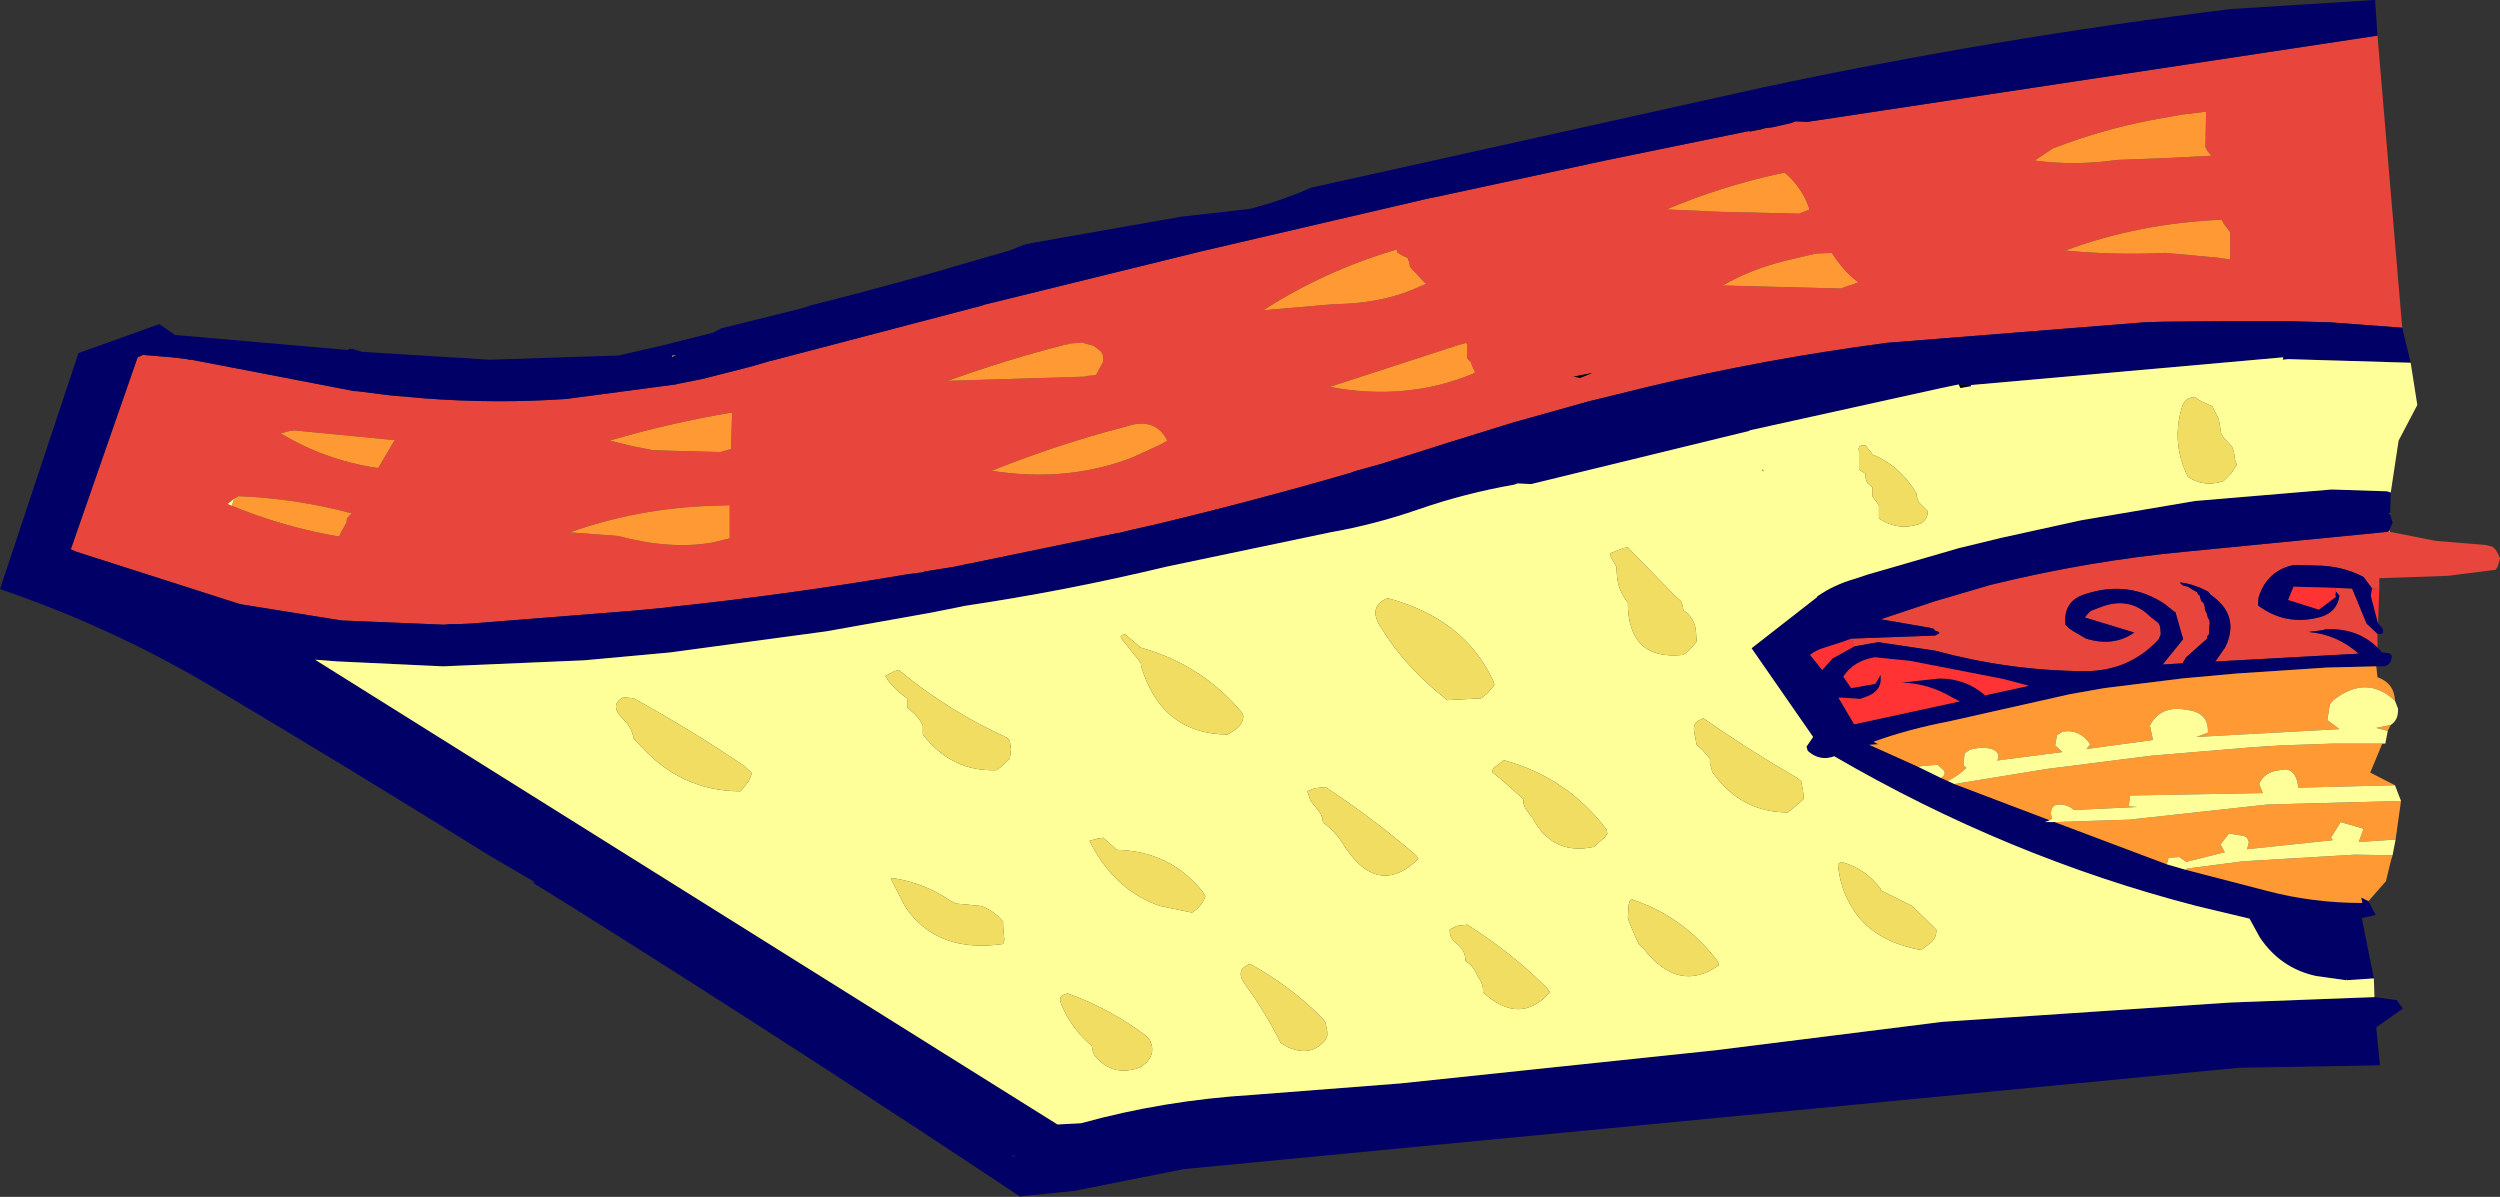 <?xml version="1.0" encoding="UTF-8" standalone="no"?>
<svg xmlns:xlink="http://www.w3.org/1999/xlink" height="99.15px" width="207.1px" xmlns="http://www.w3.org/2000/svg">
  <rect width="100%" height="100%" fill="#333333" stroke="none"/>
  <g transform="matrix(1.0, 0.0, 0.0, 1.0, 195.25, 103.55)">
    <path d="M3.75 -76.4 L-2.25 -76.85 -6.05 -76.95 -6.1 -76.95 -10.2 -76.95 -16.05 -76.9 -17.6 -76.85 -38.95 -75.15 -41.45 -74.8 Q-51.55 -73.35 -61.4 -70.85 L-63.65 -70.3 -69.9 -68.55 -74.9 -67.0 -80.9 -65.1 -82.9 -64.55 -83.2 -64.45 -83.3 -64.4 Q-91.4 -62.05 -99.55 -60.1 L-101.55 -59.65 -102.55 -59.4 -102.65 -59.4 -114.75 -56.9 -114.95 -56.85 -115.05 -56.85 -116.2 -56.6 -118.7 -56.2 -118.75 -56.15 -119.9 -56.0 -119.95 -56.0 Q-129.85 -54.3 -139.9 -53.25 L-139.95 -53.25 -140.2 -53.2 -140.25 -53.2 -142.9 -52.95 -156.15 -51.9 -157.25 -51.85 -157.7 -51.85 -157.8 -51.85 -158.0 -51.85 -158.45 -51.8 -166.95 -52.15 -175.35 -53.5 -188.95 -57.85 -189.4 -58.05 -189.35 -58.15 -183.85 -73.95 -183.4 -74.15 -181.0 -73.95 -179.75 -73.8 -179.6 -73.75 -179.55 -73.75 -179.5 -73.75 -179.4 -73.75 -173.15 -72.55 -165.9 -71.15 -165.8 -71.15 -165.7 -71.15 -162.95 -70.8 -160.1 -70.55 Q-154.15 -70.1 -148.35 -70.5 L-139.3 -71.7 -139.1 -71.75 -137.1 -72.15 -133.55 -73.05 -132.8 -73.25 -131.45 -73.65 -131.4 -73.65 -127.2 -74.75 -113.85 -78.25 -113.75 -78.3 -95.65 -82.75 -76.75 -87.15 -76.45 -87.2 -62.3 -90.25 -50.35 -92.7 -50.3 -92.65 -49.05 -92.9 -49.3 -92.9 -48.45 -93.0 -46.9 -93.35 -46.5 -93.5 -45.55 -93.45 1.7 -100.6 3.75 -76.4 M1.7 -49.9 Q-0.05 -51.6 -2.7 -51.4 L-2.8 -51.35 -4.0 -51.2 Q-1.65 -51.0 0.15 -49.4 L-11.7 -48.75 -11.7 -48.8 -10.9 -49.95 Q-9.65 -52.6 -12.15 -54.3 L-12.2 -54.4 -12.25 -54.45 -12.35 -54.55 -12.55 -54.65 Q-13.5 -55.15 -14.6 -55.3 L-14.65 -55.25 -14.4 -55.05 -14.0 -54.95 -13.7 -54.75 -13.25 -54.5 -13.2 -54.4 -13.15 -54.3 -13.05 -54.25 -13.0 -54.15 -13.0 -54.05 -12.95 -53.95 -12.9 -53.75 -12.8 -53.7 -12.7 -53.55 -12.65 -53.5 -12.65 -53.4 -12.6 -53.3 -12.6 -53.2 -12.6 -53.05 -12.45 -52.75 -12.35 -52.4 -12.2 -52.1 -12.2 -51.85 -12.25 -51.4 -12.25 -51.05 -12.3 -50.95 -12.4 -50.85 -12.4 -50.75 -12.4 -50.65 -14.15 -49.1 -14.45 -48.6 -16.1 -48.5 -14.4 -50.6 -15.0 -52.7 -15.0 -52.8 -15.1 -52.85 -15.9 -53.5 Q-18.9 -55.5 -22.45 -54.35 -24.35 -53.8 -24.15 -51.8 L-23.85 -51.5 -23.55 -51.3 -22.45 -50.65 Q-20.15 -49.95 -18.45 -51.15 L-22.55 -52.4 -22.3 -52.7 -22.05 -52.95 -21.25 -53.25 Q-18.85 -54.2 -17.1 -52.45 L-16.45 -51.95 -16.3 -51.65 -16.25 -51.0 -16.45 -50.55 Q-18.95 -47.9 -22.65 -47.95 -28.85 -48.0 -34.95 -49.65 L-39.65 -50.35 -41.65 -50.0 -41.85 -50.65 -34.95 -50.9 -34.85 -50.95 -34.6 -51.1 -34.6 -51.15 -34.75 -51.25 -34.95 -51.3 -35.0 -51.35 -35.05 -51.45 -35.4 -51.55 -39.45 -52.25 -34.95 -53.75 -30.35 -55.1 Q-22.2 -57.1 -14.2 -57.85 L2.6 -59.5 2.7 -59.5 6.5 -58.75 10.7 -58.4 11.25 -58.25 11.5 -58.0 11.75 -57.55 11.85 -57.3 11.8 -57.1 11.65 -56.6 11.5 -56.35 7.55 -55.85 1.85 -55.65 1.85 -54.75 1.25 -54.8 0.55 -55.75 Q-1.25 -56.7 -3.45 -56.7 L-5.2 -56.75 Q-7.45 -56.3 -8.15 -54.05 L-8.2 -53.4 Q-5.85 -51.65 -3.0 -52.45 -1.65 -52.85 -1.45 -54.2 L-1.75 -54.55 -1.75 -54.85 -0.4 -54.8 0.8 -51.9 1.7 -51.05 1.7 -49.9 M-166.2 -61.05 Q-170.7 -62.25 -175.5 -62.45 L-175.85 -62.25 -176.4 -61.8 -176.05 -61.65 Q-171.65 -59.85 -167.15 -59.1 L-167.0 -59.45 -166.55 -60.25 -166.5 -60.6 -166.25 -60.9 -166.15 -61.0 -166.2 -61.05 M-170.9 -67.9 L-171.25 -67.85 -172.0 -67.65 Q-168.35 -65.45 -164.1 -64.8 L-163.9 -64.8 -162.55 -67.1 -163.2 -67.15 -170.9 -67.9 M-77.2 -80.1 L-78.45 -81.45 -78.5 -81.8 -78.65 -82.2 Q-79.1 -82.35 -79.5 -82.65 L-79.55 -82.9 -79.65 -82.85 Q-85.55 -81.1 -90.6 -77.85 L-84.75 -78.35 Q-80.55 -78.4 -77.45 -79.9 L-77.15 -80.05 -77.2 -80.1 M-104.65 -74.9 L-105.7 -75.2 -105.7 -75.15 -106.65 -75.1 -106.7 -75.05 -107.0 -75.0 Q-111.9 -73.75 -116.75 -72.0 L-105.3 -72.35 -105.3 -72.4 -104.65 -72.45 -104.45 -72.5 -103.9 -73.5 Q-103.7 -74.2 -104.25 -74.6 L-104.65 -74.9 M-101.3 -68.4 L-103.7 -67.75 Q-108.5 -66.4 -113.1 -64.55 -107.1 -63.6 -101.85 -65.5 L-101.45 -65.65 -99.05 -66.75 -98.55 -67.05 -98.75 -67.4 Q-99.6 -68.7 -101.3 -68.4 M-148.05 -59.45 L-144.05 -59.15 Q-139.75 -58.0 -136.25 -58.6 L-134.8 -58.95 -134.8 -61.7 -136.3 -61.65 Q-142.4 -61.45 -148.05 -59.45 M-144.75 -67.05 L-142.9 -66.6 -141.15 -66.25 -135.6 -66.1 -134.7 -66.35 -134.65 -67.8 -134.6 -69.35 -134.8 -69.35 Q-139.8 -68.5 -144.75 -67.05 M-14.55 -94.05 L-17.05 -93.6 Q-21.2 -92.8 -25.2 -91.25 L-26.7 -90.25 Q-23.3 -89.8 -19.9 -90.3 L-15.9 -90.45 -12.05 -90.65 -12.35 -91.0 -12.55 -91.35 -12.5 -94.3 -14.55 -94.05 M-11.05 -85.05 L-11.2 -85.35 Q-18.1 -85.05 -24.15 -82.8 -20.25 -82.4 -15.85 -82.6 L-11.5 -82.2 -10.5 -82.05 -10.5 -82.4 -10.5 -84.3 -10.75 -84.65 -11.05 -85.05 M-47.9 -89.15 Q-52.7 -88.1 -57.2 -86.2 L-52.7 -86.0 -46.2 -85.85 -45.35 -86.2 Q-45.9 -87.95 -47.4 -89.25 L-47.9 -89.15 M-44.8 -82.55 L-47.35 -81.95 Q-50.2 -81.25 -52.55 -79.9 L-42.75 -79.65 -42.2 -79.85 -41.3 -80.15 Q-42.55 -81.1 -43.5 -82.6 L-44.8 -82.55 M-74.65 -74.9 L-85.1 -71.5 Q-78.75 -70.3 -73.2 -72.6 L-73.05 -72.7 -73.3 -73.25 -73.4 -73.55 -73.7 -73.85 -73.7 -74.25 -73.7 -74.6 -73.7 -75.0 -73.8 -75.15 -74.65 -74.9 M-64.9 -72.35 L-64.35 -72.25 -63.35 -72.65 -64.9 -72.35" fill="#e8453c" fill-rule="evenodd" stroke="none"/>
    <path d="M1.45 -20.95 L3.3 -20.7 3.8 -20.0 1.6 -18.45 1.9 -15.3 -9.75 -15.1 -97.2 -6.7 -106.25 -4.9 -110.7 -4.45 -110.7 -4.4 Q-129.2 -16.7 -148.0 -28.5 L-151.15 -30.45 -150.9 -30.45 -154.75 -32.7 Q-166.3 -39.9 -178.0 -46.85 -186.15 -51.65 -195.25 -54.75 L-188.75 -74.3 -182.05 -76.7 -180.75 -75.8 -166.4 -74.55 -166.35 -74.65 -166.05 -74.65 -165.25 -74.4 -154.65 -73.75 -153.15 -73.8 -144.0 -74.1 -140.3 -74.95 -136.15 -76.0 -135.5 -76.35 -128.85 -78.0 -128.1 -78.25 Q-120.9 -80.05 -113.7 -82.2 L-111.6 -82.8 -110.35 -83.3 -109.6 -83.45 -97.4 -85.6 -91.7 -86.25 Q-89.0 -86.95 -86.65 -88.0 L-49.25 -96.3 Q-30.0 -100.4 -10.45 -102.8 L1.5 -103.55 1.7 -100.6 -45.55 -93.45 -46.5 -93.5 -46.9 -93.35 -48.45 -93.0 -49.3 -92.9 -50.35 -92.7 -62.3 -90.25 -76.45 -87.2 -76.75 -87.15 -95.65 -82.75 -113.75 -78.3 -113.85 -78.25 -127.2 -74.75 -131.4 -73.65 -131.45 -73.65 -132.8 -73.25 -133.55 -73.05 -137.1 -72.15 -139.1 -71.75 -139.3 -71.7 -148.35 -70.5 Q-154.15 -70.1 -160.1 -70.55 L-162.95 -70.8 -165.7 -71.15 -165.8 -71.15 -165.9 -71.15 -173.15 -72.55 -179.4 -73.75 -179.5 -73.75 -179.55 -73.75 -179.6 -73.75 -179.75 -73.8 -181.0 -73.95 -183.4 -74.15 -183.85 -73.95 -189.35 -58.15 -189.4 -58.05 -188.95 -57.85 -175.35 -53.5 -166.95 -52.15 -158.45 -51.8 -158.0 -51.85 -157.8 -51.85 -157.7 -51.85 -157.25 -51.85 -156.15 -51.9 -142.9 -52.95 -140.25 -53.2 -140.2 -53.2 -139.95 -53.25 -139.9 -53.25 Q-129.85 -54.3 -119.95 -56.0 L-119.9 -56.0 -118.75 -56.15 -118.7 -56.2 -116.2 -56.6 -115.05 -56.85 -114.95 -56.85 -114.75 -56.9 -102.65 -59.4 -102.55 -59.4 -101.55 -59.65 -99.55 -60.1 Q-91.4 -62.05 -83.3 -64.4 L-83.2 -64.45 -82.9 -64.55 -80.9 -65.1 -74.9 -67.0 -69.9 -68.55 -63.65 -70.3 -61.4 -70.85 Q-51.55 -73.35 -41.45 -74.8 L-38.95 -75.15 -17.6 -76.85 -16.05 -76.9 -10.2 -76.95 -6.1 -76.95 -6.05 -76.95 -2.25 -76.85 3.75 -76.4 4.45 -73.5 -0.6 -73.65 -5.7 -73.8 -6.15 -73.75 -6.1 -73.95 -32.0 -71.65 -33.0 -71.7 -34.45 -71.4 -50.3 -67.9 -50.35 -67.85 -68.4 -63.45 -69.55 -63.5 -69.8 -63.4 Q-73.85 -62.7 -77.75 -61.35 -81.35 -60.1 -85.05 -59.45 L-98.65 -56.6 Q-106.95 -54.6 -115.4 -53.35 L-115.6 -53.3 -118.1 -52.8 -126.8 -51.25 -139.75 -49.5 -146.85 -48.85 -158.55 -48.35 -167.1 -48.75 -167.2 -48.75 -168.45 -48.85 -169.15 -48.9 -107.65 -10.4 -105.7 -10.5 Q-98.85 -12.4 -91.5 -12.85 L-79.25 -13.8 -53.1 -16.55 -34.35 -18.9 -10.5 -20.5 1.45 -20.95 M1.4 -22.5 L-0.8 -22.35 -0.85 -22.4 -0.9 -22.35 -3.4 -22.7 Q-6.35 -23.35 -8.05 -25.9 L-8.9 -27.45 -13.3 -28.5 Q-28.95 -32.55 -43.3 -40.9 -44.5 -40.45 -45.5 -41.35 L-45.6 -41.7 -45.05 -42.5 -50.15 -49.85 -44.7 -54.1 -44.75 -54.1 -44.7 -54.15 Q-43.35 -55.1 -41.6 -55.6 L-40.55 -55.95 -32.95 -58.15 -29.45 -59.0 -22.85 -60.45 -13.4 -62.05 -2.1 -63.0 2.5 -62.85 2.8 -62.75 2.75 -61.05 2.7 -61.0 2.75 -60.95 2.95 -60.25 2.7 -59.65 2.6 -59.5 -14.2 -57.85 Q-22.2 -57.1 -30.35 -55.1 L-34.95 -53.75 -39.45 -52.25 -35.4 -51.55 -35.05 -51.45 -35.0 -51.35 -34.95 -51.3 -34.75 -51.25 -34.6 -51.15 -34.6 -51.1 -34.85 -50.95 -34.95 -50.9 -41.85 -50.65 -42.7 -50.35 -44.1 -49.9 Q-44.8 -49.7 -45.3 -49.3 L-44.3 -48.05 -43.45 -49.0 -41.65 -50.0 -39.65 -50.35 -34.95 -49.65 Q-28.85 -48.0 -22.65 -47.95 -18.95 -47.9 -16.45 -50.55 L-16.25 -51.0 -16.3 -51.65 -16.45 -51.95 -17.1 -52.45 Q-18.85 -54.2 -21.25 -53.25 L-22.05 -52.95 -22.3 -52.7 -22.55 -52.4 -18.45 -51.15 Q-20.15 -49.95 -22.45 -50.65 L-23.55 -51.3 -23.85 -51.5 -24.15 -51.8 Q-24.35 -53.8 -22.45 -54.35 -18.9 -55.5 -15.9 -53.5 L-15.1 -52.85 -15.0 -52.8 -15.0 -52.7 -14.4 -50.6 -16.1 -48.5 -14.45 -48.6 -14.15 -49.1 -12.4 -50.65 -12.4 -50.75 -12.4 -50.85 -12.3 -50.95 -12.25 -51.05 -12.25 -51.4 -12.2 -51.85 -12.2 -52.1 -12.35 -52.4 -12.45 -52.75 -12.6 -53.05 -12.6 -53.2 -12.6 -53.3 -12.65 -53.4 -12.65 -53.5 -12.7 -53.55 -12.8 -53.7 -12.9 -53.75 -12.95 -53.95 -13.0 -54.05 -13.0 -54.15 -13.05 -54.25 -13.15 -54.3 -13.2 -54.4 -13.25 -54.5 -13.7 -54.75 -14.0 -54.95 -14.4 -55.05 -14.65 -55.25 -14.6 -55.3 Q-13.5 -55.15 -12.55 -54.65 L-12.35 -54.55 -12.25 -54.45 -12.2 -54.4 -12.15 -54.3 Q-9.65 -52.6 -10.9 -49.95 L-11.7 -48.8 -11.75 -48.75 -11.7 -48.75 0.15 -49.4 Q-1.65 -51.0 -4.0 -51.2 L-2.8 -51.35 -2.7 -51.4 Q-0.05 -51.6 1.7 -49.9 L2.1 -49.5 2.5 -49.45 Q3.0 -49.4 2.85 -48.95 2.75 -48.4 2.1 -48.35 L1.6 -48.35 -2.5 -48.25 -10.05 -47.75 -14.45 -47.35 -20.9 -46.55 -23.75 -46.05 -33.75 -43.8 Q-37.15 -43.15 -40.05 -42.1 L-39.65 -41.9 -40.4 -41.85 -36.4 -40.05 -34.45 -39.1 -33.9 -38.85 -33.35 -38.6 -25.45 -35.6 -25.85 -35.45 -25.05 -35.45 -15.75 -31.95 -14.2 -31.5 -7.45 -29.75 Q-3.65 -28.75 0.45 -28.75 L0.35 -29.2 0.95 -28.9 1.55 -27.75 0.4 -27.5 1.4 -22.5 M1.75 -51.9 L2.05 -51.6 Q2.4 -50.9 1.7 -51.05 L0.8 -51.9 -0.4 -54.8 -1.75 -54.85 -5.25 -54.95 -5.7 -53.85 -3.15 -53.05 -1.75 -54.1 -1.8 -54.3 -1.75 -54.45 -1.75 -54.55 -1.45 -54.2 Q-1.65 -52.85 -3.0 -52.45 -5.85 -51.65 -8.2 -53.4 L-8.15 -54.05 Q-7.45 -56.3 -5.2 -56.75 L-3.45 -56.7 Q-1.25 -56.7 0.55 -55.75 L1.25 -54.8 1.15 -54.2 1.75 -51.9 M-139.25 -74.1 L-139.55 -74.1 -139.6 -74.0 -139.25 -74.1 M-111.2 -7.8 L-111.5 -7.8 -111.2 -7.75 -111.2 -7.8 M-32.3 -71.5 L-32.0 -71.65 -31.95 -71.55 -32.3 -71.5 M-49.15 -64.55 L-49.2 -64.5 -49.3 -64.7 -49.15 -64.55 M-42.55 -47.5 L-41.9 -46.55 -39.9 -46.9 -39.45 -47.65 -39.45 -47.1 Q-39.6 -46.15 -40.75 -45.8 L-41.15 -45.65 -42.6 -45.75 -42.95 -45.75 -41.65 -43.55 -32.9 -45.45 -33.5 -45.75 Q-35.5 -46.95 -37.75 -47.0 L-34.6 -47.35 Q-32.4 -47.35 -30.8 -45.95 L-27.35 -46.7 -27.2 -46.75 -29.3 -47.3 -37.0 -48.8 -39.95 -49.1 Q-41.7 -48.8 -42.55 -47.5" fill="#000066" fill-rule="evenodd" stroke="none"/>
    <path d="M0.95 -28.9 L0.35 -29.2 0.45 -28.75 Q-3.65 -28.75 -7.45 -29.75 L-14.2 -31.5 -14.15 -31.55 -14.05 -31.6 -9.45 -32.2 -0.15 -32.75 2.95 -32.7 2.8 -32.2 2.4 -30.55 0.95 -28.9 M-15.75 -31.95 L-25.05 -35.45 -18.85 -35.65 -7.45 -36.9 3.65 -37.2 3.2 -34.0 0.15 -33.8 0.55 -34.9 -1.35 -35.45 -2.15 -34.15 -2.0 -33.95 -9.1 -33.2 -8.95 -33.8 -9.1 -34.15 -9.35 -34.3 -10.6 -34.5 -11.3 -33.6 -10.95 -32.95 -14.15 -32.15 -14.7 -32.55 -15.6 -32.5 -15.75 -31.95 M-25.45 -35.6 L-33.35 -38.6 -25.7 -39.85 -21.35 -40.4 -17.0 -40.95 -8.65 -41.65 -6.3 -41.8 -2.0 -41.95 2.1 -41.95 1.1 -39.55 3.15 -38.5 -4.85 -38.3 -4.95 -38.85 Q-5.3 -40.05 -6.4 -39.75 -7.7 -39.6 -8.1 -38.6 L-7.8 -37.85 -18.8 -37.65 -18.9 -36.75 -18.2 -36.7 -23.4 -36.45 -23.45 -36.45 -23.7 -36.65 -24.0 -36.8 Q-25.35 -37.2 -25.35 -36.15 L-25.3 -35.85 -25.25 -35.75 -25.45 -35.6 M-33.9 -38.85 L-34.45 -39.1 Q-33.9 -39.45 -34.35 -39.85 L-34.75 -40.2 -36.4 -40.05 -40.4 -41.85 -39.65 -41.9 -40.05 -42.1 Q-37.15 -43.15 -33.75 -43.8 L-23.75 -46.05 -20.9 -46.55 -14.45 -47.35 -10.05 -47.75 -2.5 -48.25 1.6 -48.35 1.7 -47.45 Q3.1 -46.95 3.15 -45.5 0.8 -47.7 -1.95 -45.55 L-2.25 -45.2 -2.45 -43.9 -1.45 -43.15 -13.3 -42.5 -12.35 -42.85 Q-12.25 -44.55 -14.15 -44.75 -16.25 -45.15 -17.15 -43.45 L-16.9 -42.25 -22.4 -41.5 -22.1 -41.9 Q-22.95 -43.15 -24.35 -42.95 L-24.85 -42.65 -25.0 -41.8 -24.4 -41.25 -29.8 -40.55 Q-29.5 -41.1 -30.1 -41.45 -30.9 -41.75 -32.05 -41.45 L-32.5 -41.15 -32.6 -40.15 -32.35 -39.95 Q-33.0 -39.3 -33.9 -38.85 M2.55 -43.0 L1.6 -43.25 2.8 -43.5 2.55 -43.0 M-170.9 -67.9 L-163.2 -67.15 -162.55 -67.1 -163.9 -64.8 -164.1 -64.8 Q-168.35 -65.45 -172.0 -67.65 L-171.25 -67.85 -170.9 -67.9 M-175.85 -62.25 L-175.5 -62.45 Q-170.7 -62.25 -166.2 -61.05 L-166.25 -60.9 -166.5 -60.6 -166.55 -60.25 -167.0 -59.45 -167.15 -59.1 Q-171.65 -59.85 -176.05 -61.65 L-175.85 -62.25 M-77.45 -79.9 Q-80.55 -78.4 -84.75 -78.35 L-90.6 -77.85 Q-85.55 -81.1 -79.65 -82.85 L-79.55 -82.9 -79.5 -82.65 Q-79.1 -82.35 -78.65 -82.2 L-78.5 -81.8 -78.45 -81.45 -77.2 -80.1 -77.45 -79.9 M-104.65 -74.9 L-104.25 -74.6 Q-103.7 -74.2 -103.9 -73.5 L-104.45 -72.5 -104.65 -72.45 -105.3 -72.4 -105.3 -72.35 -116.75 -72.0 Q-111.9 -73.75 -107.0 -75.0 L-106.7 -75.05 -106.65 -75.1 -105.7 -75.15 -105.7 -75.2 -104.65 -74.9 M-101.3 -68.4 Q-99.6 -68.7 -98.75 -67.4 L-98.55 -67.05 -99.05 -66.75 -101.45 -65.65 -101.85 -65.5 Q-107.1 -63.6 -113.1 -64.55 -108.5 -66.4 -103.7 -67.75 L-101.3 -68.4 M-144.75 -67.05 Q-139.8 -68.5 -134.8 -69.35 L-134.6 -69.35 -134.65 -67.8 -134.7 -66.35 -135.6 -66.1 -141.15 -66.25 -142.9 -66.6 -144.75 -67.05 M-148.05 -59.45 Q-142.4 -61.45 -136.3 -61.65 L-134.8 -61.7 -134.8 -58.95 -136.25 -58.6 Q-139.75 -58.0 -144.05 -59.15 L-148.05 -59.45 M-11.05 -85.05 L-10.75 -84.65 -10.5 -84.3 -10.5 -82.4 -10.5 -82.05 -11.5 -82.2 -15.85 -82.6 Q-20.25 -82.4 -24.15 -82.8 -18.1 -85.05 -11.2 -85.35 L-11.05 -85.05 M-47.9 -89.15 L-47.4 -89.25 Q-45.9 -87.95 -45.35 -86.2 L-46.2 -85.85 -52.7 -86.0 -57.2 -86.2 Q-52.7 -88.1 -47.9 -89.15 M-44.8 -82.55 L-43.5 -82.6 Q-42.55 -81.1 -41.3 -80.15 L-42.2 -79.85 -42.75 -79.65 -52.55 -79.9 Q-50.2 -81.25 -47.35 -81.95 L-44.8 -82.55 M-74.65 -74.9 L-73.8 -75.15 -73.7 -75.0 -73.7 -74.6 -73.7 -74.25 -73.7 -73.85 -73.4 -73.55 -73.3 -73.25 -73.05 -72.7 -73.2 -72.6 Q-78.75 -70.3 -85.1 -71.5 L-74.65 -74.9" fill="#ff9933" fill-rule="evenodd" stroke="none"/>
    <path d="M-139.25 -74.1 L-139.6 -74.0 -139.55 -74.1 -139.25 -74.1" fill="#ffcc66" fill-rule="evenodd" stroke="none"/>
    <path d="M-33.0 -71.7 L-32.0 -71.65 -32.3 -71.5 -32.85 -71.4 -33.0 -71.7 M-50.35 -92.7 L-49.3 -92.9 -49.05 -92.9 -50.3 -92.65 -50.35 -92.7 M-64.9 -72.35 L-63.35 -72.65 -64.35 -72.25 -64.9 -72.35" fill="#000000" fill-rule="evenodd" stroke="none"/>
    <path d="M1.45 -20.95 L-10.5 -20.5 -34.35 -18.9 -53.1 -16.55 -79.25 -13.8 -91.5 -12.85 Q-98.85 -12.4 -105.7 -10.5 L-107.65 -10.4 -169.15 -48.9 -168.45 -48.85 -167.2 -48.75 -167.1 -48.75 -158.55 -48.35 -146.85 -48.85 -139.75 -49.5 -126.8 -51.25 -118.1 -52.8 -115.6 -53.3 -115.4 -53.35 Q-106.95 -54.6 -98.65 -56.6 L-85.05 -59.45 Q-81.35 -60.1 -77.75 -61.35 -73.85 -62.7 -69.8 -63.4 L-69.55 -63.5 -68.4 -63.45 -50.35 -67.85 -50.3 -67.9 -34.45 -71.4 -33.0 -71.7 -32.85 -71.4 -32.3 -71.5 -31.95 -71.55 -32.0 -71.65 -6.1 -73.95 -6.15 -73.75 -5.7 -73.8 -0.6 -73.65 4.45 -73.5 5.0 -70.0 3.45 -67.05 2.8 -62.75 2.5 -62.85 -2.1 -63.0 -13.4 -62.05 -22.85 -60.45 -29.45 -59.0 -32.95 -58.15 -40.55 -55.95 -41.6 -55.6 Q-43.35 -55.1 -44.7 -54.15 L-44.75 -54.1 -44.7 -54.1 -50.15 -49.85 -45.05 -42.5 -45.6 -41.7 -45.5 -41.35 Q-44.5 -40.45 -43.3 -40.9 -28.95 -32.55 -13.3 -28.5 L-8.9 -27.45 -8.05 -25.9 Q-6.35 -23.35 -3.4 -22.7 L-0.9 -22.35 -0.85 -22.4 -0.8 -22.35 1.4 -22.5 1.45 -20.95 M-14.2 -31.5 L-15.75 -31.95 -15.6 -32.5 -14.7 -32.55 -14.15 -32.15 -10.95 -32.95 -11.3 -33.6 -10.6 -34.5 -9.35 -34.3 -9.1 -34.15 -8.95 -33.8 -9.1 -33.2 -2.0 -33.95 -2.15 -34.15 -1.35 -35.45 0.55 -34.9 0.15 -33.8 3.2 -34.0 2.95 -32.7 -0.15 -32.75 -9.45 -32.2 -14.05 -31.6 -14.15 -31.55 -14.2 -31.5 M-25.05 -35.45 L-25.85 -35.45 -25.45 -35.6 -25.25 -35.75 -25.3 -35.85 -25.35 -36.15 Q-25.35 -37.2 -24.0 -36.8 L-23.7 -36.65 -23.45 -36.45 -23.4 -36.45 -18.2 -36.7 -18.9 -36.75 -18.8 -37.65 -7.8 -37.85 -8.1 -38.6 Q-7.7 -39.6 -6.4 -39.75 -5.3 -40.05 -4.95 -38.85 L-4.85 -38.3 3.15 -38.5 3.65 -37.2 -7.45 -36.9 -18.85 -35.65 -25.05 -35.45 M-33.35 -38.6 L-33.9 -38.85 Q-33.0 -39.3 -32.35 -39.95 L-32.6 -40.15 -32.5 -41.15 -32.05 -41.45 Q-30.9 -41.75 -30.1 -41.45 -29.5 -41.1 -29.8 -40.55 L-24.4 -41.25 -25.0 -41.8 -24.85 -42.65 -24.35 -42.95 Q-22.95 -43.15 -22.1 -41.9 L-22.4 -41.5 -16.9 -42.25 -17.15 -43.45 Q-16.25 -45.15 -14.15 -44.75 -12.25 -44.55 -12.35 -42.85 L-13.3 -42.5 -1.45 -43.15 -2.45 -43.9 -2.25 -45.2 -1.95 -45.55 Q0.8 -47.7 3.15 -45.5 L3.4 -44.85 Q3.45 -43.9 2.8 -43.5 L1.6 -43.25 2.55 -43.0 2.35 -41.95 2.1 -41.95 -2.0 -41.95 -6.3 -41.8 -8.65 -41.65 -17.0 -40.95 -21.35 -40.4 -25.7 -39.85 -33.35 -38.6 M-34.45 -39.1 L-36.4 -40.05 -34.75 -40.2 -34.35 -39.85 Q-33.9 -39.45 -34.45 -39.1 M2.6 -59.5 L2.7 -59.65 2.7 -59.5 2.6 -59.5 M2.75 -60.95 L2.7 -61.0 2.75 -61.05 2.75 -60.95 M-166.2 -61.05 L-166.15 -61.0 -166.25 -60.9 -166.2 -61.05 M-176.05 -61.65 L-176.4 -61.8 -175.85 -62.25 -176.05 -61.65 M-77.45 -79.9 L-77.2 -80.1 -77.15 -80.05 -77.45 -79.9 M-102.05 -51.0 Q-102.55 -50.95 -102.35 -50.65 L-100.75 -48.65 -100.7 -48.3 Q-99.0 -42.75 -93.55 -42.7 L-93.0 -43.05 Q-92.3 -43.5 -92.25 -44.2 L-92.35 -44.5 Q-95.7 -48.5 -100.75 -49.9 L-101.15 -50.25 -102.05 -51.0 M-106.8 -21.25 Q-107.65 -21.1 -107.35 -20.4 -106.55 -18.4 -104.8 -16.9 L-104.75 -16.55 -104.6 -16.15 Q-103.1 -14.25 -100.75 -15.15 L-100.25 -15.55 -100.0 -15.9 Q-99.7 -16.4 -99.85 -17.0 L-100.0 -17.4 -100.25 -17.7 Q-103.3 -20.0 -106.8 -21.25 M-121.45 -30.75 L-120.3 -28.5 Q-117.7 -24.55 -112.15 -25.35 L-112.05 -25.7 -112.15 -26.8 -112.15 -27.2 Q-112.95 -28.15 -114.0 -28.5 L-116.05 -28.7 -116.55 -28.95 Q-118.55 -30.35 -121.2 -30.8 L-121.45 -30.75 M-96.5 -27.95 L-96.15 -28.2 -95.85 -28.5 Q-95.55 -28.85 -95.4 -29.3 L-95.6 -29.65 Q-98.3 -33.05 -102.75 -33.15 L-102.95 -33.35 -103.85 -34.15 -104.25 -34.1 -105.0 -33.9 Q-102.95 -29.8 -99.15 -28.5 L-96.5 -27.95 M-86.95 -38.0 L-86.7 -37.25 -85.85 -36.15 -85.7 -35.75 -85.65 -35.4 Q-84.65 -34.7 -84.1 -33.8 -81.2 -29.05 -77.75 -32.4 L-77.95 -32.7 Q-81.5 -35.75 -85.45 -38.35 L-86.35 -38.25 -86.95 -38.0 M-133.9 -38.0 L-133.25 -38.8 -132.95 -39.5 -133.6 -40.1 Q-137.95 -43.05 -142.75 -45.7 L-143.65 -45.8 -143.65 -45.75 Q-144.8 -45.15 -143.65 -44.0 -142.9 -43.3 -142.75 -42.35 L-142.35 -41.95 Q-138.9 -38.0 -133.9 -38.0 M-121.9 -47.55 L-121.7 -47.2 Q-121.0 -46.3 -120.1 -45.7 L-120.1 -45.3 -120.1 -44.95 -119.7 -44.6 Q-119.1 -44.1 -118.8 -43.45 L-118.8 -43.1 -118.8 -42.7 Q-116.4 -39.6 -112.7 -39.75 L-112.35 -40.0 -111.6 -40.7 -111.5 -41.45 -111.6 -42.2 -111.85 -42.45 Q-116.7 -44.65 -120.8 -48.05 L-121.15 -47.95 -121.9 -47.55 M-88.55 -16.8 Q-86.65 -15.95 -85.45 -17.4 L-85.3 -17.75 -85.3 -18.1 -85.45 -18.85 -85.7 -19.2 Q-88.4 -21.9 -91.7 -23.7 -93.0 -23.2 -92.1 -22.0 -90.4 -19.65 -89.15 -17.15 L-88.55 -16.8 M-9.95 -65.05 L-10.1 -65.45 -10.2 -66.15 -10.35 -66.55 -11.05 -67.3 -11.25 -67.65 -11.45 -68.85 -12.0 -69.9 -12.9 -70.3 -13.45 -70.65 Q-14.25 -70.65 -14.5 -69.8 -15.4 -66.85 -14.0 -64.05 -12.65 -63.15 -11.05 -63.7 L-10.4 -64.35 -9.95 -65.05 M-36.3 -61.95 L-36.45 -62.35 -36.5 -62.7 Q-37.9 -65.0 -40.15 -65.9 L-40.2 -66.0 -40.7 -66.65 Q-41.4 -66.75 -41.25 -66.15 L-41.25 -64.65 -40.7 -64.3 Q-40.8 -63.6 -40.15 -63.2 L-40.15 -62.8 -40.15 -62.45 -39.6 -61.7 -39.6 -60.6 Q-37.95 -59.5 -36.1 -60.2 -35.55 -60.6 -35.55 -61.2 L-36.3 -61.95 M-61.9 -57.7 L-61.8 -57.4 -61.35 -56.6 -61.3 -55.85 Q-61.2 -54.6 -60.4 -53.65 -60.4 -48.8 -55.8 -49.3 L-55.3 -49.7 -54.7 -50.4 -54.75 -51.15 Q-54.8 -52.3 -55.8 -53.0 L-55.85 -53.35 -56.0 -53.75 -56.5 -54.2 -60.4 -58.2 -60.75 -58.15 -61.9 -57.7 M-49.15 -64.55 L-49.3 -64.7 -49.2 -64.5 -49.15 -64.55 M-73.7 -26.95 L-74.55 -26.85 -75.15 -26.55 Q-75.2 -25.85 -74.6 -25.4 -73.85 -24.85 -73.85 -23.95 L-73.35 -23.55 -73.1 -23.2 -72.8 -22.6 Q-72.35 -22.05 -72.4 -21.35 -69.35 -18.55 -66.85 -21.35 L-67.1 -21.7 Q-70.05 -24.65 -73.7 -26.95 M-71.45 -46.8 L-71.55 -47.15 Q-73.95 -52.3 -80.3 -54.0 -81.95 -53.3 -80.9 -51.65 -78.8 -48.2 -75.35 -45.55 L-72.55 -45.7 -72.05 -46.1 -71.45 -46.8 M-70.75 -40.6 L-70.75 -40.5 -71.55 -39.9 -71.65 -39.6 -70.85 -38.95 -69.05 -37.35 -69.05 -37.0 -68.9 -36.6 -68.3 -35.8 Q-66.65 -32.65 -63.2 -33.4 L-62.3 -34.2 -62.1 -34.5 -62.15 -34.8 Q-65.4 -39.15 -70.75 -40.6 M-43.0 -31.95 Q-42.8 -29.95 -41.9 -28.5 -40.25 -25.6 -36.1 -24.85 L-35.25 -25.5 Q-34.8 -25.95 -34.85 -26.55 L-36.85 -28.5 -39.45 -29.8 -39.45 -29.9 Q-40.75 -31.65 -42.75 -32.15 L-43.0 -31.95 M-60.35 -28.5 L-60.35 -28.3 -60.4 -27.55 -60.3 -27.2 -59.8 -26.0 -59.5 -25.35 -59.05 -24.9 Q-56.15 -21.25 -52.85 -23.6 L-52.95 -23.9 Q-55.25 -26.95 -58.65 -28.5 L-60.05 -29.05 -60.25 -28.9 -60.35 -28.5 M-45.85 -37.75 L-45.9 -38.1 -46.05 -38.85 -46.45 -39.15 Q-50.5 -41.5 -54.15 -44.05 L-54.35 -43.95 Q-55.05 -43.7 -54.9 -42.9 L-54.7 -41.85 -54.2 -41.4 -53.6 -40.7 -53.6 -40.35 -53.4 -39.6 Q-51.05 -36.25 -47.15 -36.25 L-46.65 -36.65 -45.85 -37.35 -45.85 -37.75" fill="#ffff99" fill-rule="evenodd" stroke="none"/>
    <path d="M-102.05 -51.0 L-101.15 -50.25 -100.75 -49.9 Q-95.7 -48.5 -92.35 -44.5 L-92.25 -44.2 Q-92.3 -43.5 -93.0 -43.05 L-93.55 -42.7 Q-99.0 -42.75 -100.7 -48.3 L-100.75 -48.65 -102.35 -50.65 Q-102.55 -50.95 -102.05 -51.0 M-121.9 -47.55 L-121.15 -47.95 -120.8 -48.05 Q-116.7 -44.65 -111.85 -42.45 L-111.6 -42.2 -111.5 -41.45 -111.6 -40.7 -112.35 -40.0 -112.7 -39.75 Q-116.4 -39.6 -118.8 -42.7 L-118.8 -43.1 -118.8 -43.45 Q-119.1 -44.1 -119.7 -44.6 L-120.1 -44.95 -120.1 -45.3 -120.1 -45.7 Q-121.0 -46.3 -121.7 -47.2 L-121.9 -47.55 M-133.9 -38.0 Q-138.9 -38.0 -142.35 -41.95 L-142.75 -42.35 Q-142.9 -43.3 -143.65 -44.0 -144.8 -45.15 -143.65 -45.75 L-143.65 -45.8 -142.75 -45.7 Q-137.95 -43.05 -133.6 -40.1 L-132.95 -39.5 -133.25 -38.8 -133.9 -38.0 M-86.95 -38.0 L-86.35 -38.25 -85.45 -38.35 Q-81.5 -35.75 -77.95 -32.7 L-77.75 -32.4 Q-81.2 -29.05 -84.1 -33.8 -84.65 -34.7 -85.65 -35.4 L-85.7 -35.75 -85.85 -36.15 -86.7 -37.25 -86.95 -38.0 M-96.5 -27.95 L-99.15 -28.5 Q-102.95 -29.8 -105.0 -33.9 L-104.25 -34.1 -103.85 -34.15 -102.95 -33.35 -102.75 -33.15 Q-98.3 -33.05 -95.6 -29.65 L-95.4 -29.3 Q-95.55 -28.85 -95.85 -28.5 L-96.15 -28.2 -96.5 -27.95 M-121.45 -30.75 L-121.2 -30.8 Q-118.55 -30.35 -116.55 -28.95 L-116.05 -28.7 -114.0 -28.5 Q-112.95 -28.15 -112.15 -27.2 L-112.15 -26.8 -112.05 -25.7 -112.15 -25.35 Q-117.7 -24.55 -120.3 -28.5 L-121.45 -30.75 M-106.8 -21.25 Q-103.3 -20.0 -100.25 -17.7 L-100.0 -17.4 -99.85 -17.0 Q-99.7 -16.4 -100.0 -15.9 L-100.25 -15.55 -100.75 -15.15 Q-103.1 -14.25 -104.6 -16.15 L-104.75 -16.55 -104.8 -16.9 Q-106.55 -18.4 -107.35 -20.4 -107.65 -21.1 -106.8 -21.25 M-88.55 -16.8 L-89.15 -17.15 Q-90.4 -19.65 -92.1 -22.0 -93.0 -23.2 -91.7 -23.7 -88.4 -21.9 -85.7 -19.2 L-85.45 -18.85 -85.3 -18.1 -85.3 -17.75 -85.45 -17.4 Q-86.65 -15.95 -88.55 -16.8 M-36.3 -61.95 L-35.55 -61.2 Q-35.55 -60.6 -36.1 -60.2 -37.95 -59.5 -39.6 -60.6 L-39.6 -61.7 -40.15 -62.45 -40.15 -62.8 -40.15 -63.2 Q-40.8 -63.6 -40.7 -64.3 L-41.25 -64.65 -41.25 -66.15 Q-41.4 -66.75 -40.7 -66.65 L-40.2 -66.0 -40.15 -65.9 Q-37.9 -65.0 -36.5 -62.7 L-36.45 -62.35 -36.3 -61.95 M-9.95 -65.05 L-10.4 -64.35 -11.05 -63.7 Q-12.65 -63.15 -14.0 -64.05 -15.4 -66.85 -14.5 -69.8 -14.25 -70.65 -13.45 -70.65 L-12.9 -70.3 -12.0 -69.9 -11.45 -68.85 -11.25 -67.65 -11.05 -67.3 -10.35 -66.55 -10.2 -66.15 -10.1 -65.45 -9.95 -65.05 M-61.9 -57.7 L-60.75 -58.15 -60.4 -58.2 -56.5 -54.2 -56.0 -53.75 -55.85 -53.35 -55.8 -53.0 Q-54.8 -52.3 -54.75 -51.15 L-54.7 -50.4 -55.3 -49.7 -55.8 -49.3 Q-60.4 -48.8 -60.4 -53.65 -61.2 -54.6 -61.3 -55.85 L-61.35 -56.6 -61.8 -57.4 -61.9 -57.7 M-45.85 -37.75 L-45.85 -37.35 -46.65 -36.65 -47.15 -36.25 Q-51.05 -36.25 -53.4 -39.6 L-53.6 -40.35 -53.6 -40.7 -54.2 -41.4 -54.7 -41.85 -54.9 -42.9 Q-55.05 -43.7 -54.35 -43.95 L-54.15 -44.05 Q-50.5 -41.5 -46.45 -39.15 L-46.05 -38.85 -45.9 -38.1 -45.85 -37.75 M-60.35 -28.5 L-60.25 -28.9 -60.05 -29.05 -58.65 -28.5 Q-55.25 -26.95 -52.95 -23.9 L-52.85 -23.6 Q-56.15 -21.25 -59.05 -24.9 L-59.5 -25.35 -59.8 -26.0 -60.3 -27.2 -60.4 -27.55 -60.35 -28.3 -60.35 -28.5 M-43.0 -31.95 L-42.75 -32.15 Q-40.75 -31.65 -39.45 -29.9 L-39.45 -29.8 -36.85 -28.5 -34.85 -26.55 Q-34.8 -25.95 -35.25 -25.5 L-36.1 -24.85 Q-40.25 -25.6 -41.9 -28.5 -42.8 -29.95 -43.0 -31.95 M-70.75 -40.6 Q-65.4 -39.15 -62.15 -34.8 L-62.1 -34.5 -62.3 -34.2 -63.2 -33.4 Q-66.65 -32.65 -68.3 -35.8 L-68.9 -36.6 -69.05 -37.0 -69.05 -37.35 -70.85 -38.95 -71.65 -39.6 -71.55 -39.9 -70.75 -40.5 -70.75 -40.6 M-71.45 -46.8 L-72.05 -46.1 -72.55 -45.7 -75.35 -45.55 Q-78.8 -48.2 -80.9 -51.65 -81.95 -53.3 -80.3 -54.0 -73.95 -52.3 -71.55 -47.15 L-71.45 -46.8 M-73.7 -26.95 Q-70.05 -24.65 -67.1 -21.7 L-66.85 -21.35 Q-69.35 -18.55 -72.4 -21.35 -72.35 -22.05 -72.8 -22.6 L-73.1 -23.2 -73.35 -23.55 -73.85 -23.95 Q-73.85 -24.85 -74.6 -25.4 -75.2 -25.85 -75.15 -26.55 L-74.55 -26.85 -73.7 -26.95" fill="#f0dd62" fill-rule="evenodd" stroke="none"/>
    <path d="M-11.7 -48.75 L-11.75 -48.75 -11.7 -48.8 -11.7 -48.75 M-41.65 -50.0 L-43.45 -49.0 -44.3 -48.05 -45.3 -49.3 Q-44.8 -49.7 -44.1 -49.9 L-42.7 -50.35 -41.85 -50.65 -41.65 -50.0 M1.85 -54.75 L1.75 -51.9 1.15 -54.2 1.25 -54.8 1.85 -54.75 M-1.75 -54.85 L-1.75 -54.55 -1.75 -54.45 -1.8 -54.3 -1.75 -54.1 -3.15 -53.05 -5.7 -53.85 -5.25 -54.95 -1.75 -54.85 M-42.55 -47.5 Q-41.7 -48.8 -39.95 -49.1 L-37.0 -48.8 -29.3 -47.3 -27.2 -46.75 -27.35 -46.7 -30.8 -45.95 Q-32.4 -47.35 -34.6 -47.35 L-37.75 -47.0 Q-35.5 -46.95 -33.5 -45.75 L-32.9 -45.45 -41.65 -43.55 -42.95 -45.75 -42.6 -45.75 -41.15 -45.65 -40.75 -45.8 Q-39.6 -46.15 -39.45 -47.1 L-39.45 -47.65 -39.9 -46.9 -41.9 -46.55 -42.55 -47.5" fill="#ff3333" fill-rule="evenodd" stroke="none"/>
    <path d="M-111.2 -7.8 L-111.2 -7.75 -111.5 -7.8 -111.2 -7.8" fill="#2241ca" fill-rule="evenodd" stroke="none"/>
    <path d="M-14.55 -94.05 L-12.5 -94.3 -12.55 -91.35 -12.35 -91.0 -12.05 -90.65 -15.9 -90.45 -19.9 -90.3 Q-23.3 -89.8 -26.7 -90.25 L-25.2 -91.25 Q-21.2 -92.8 -17.05 -93.6 L-14.55 -94.05" fill="#ff9933" fill-rule="evenodd" stroke="none"/>
  </g>
</svg>
